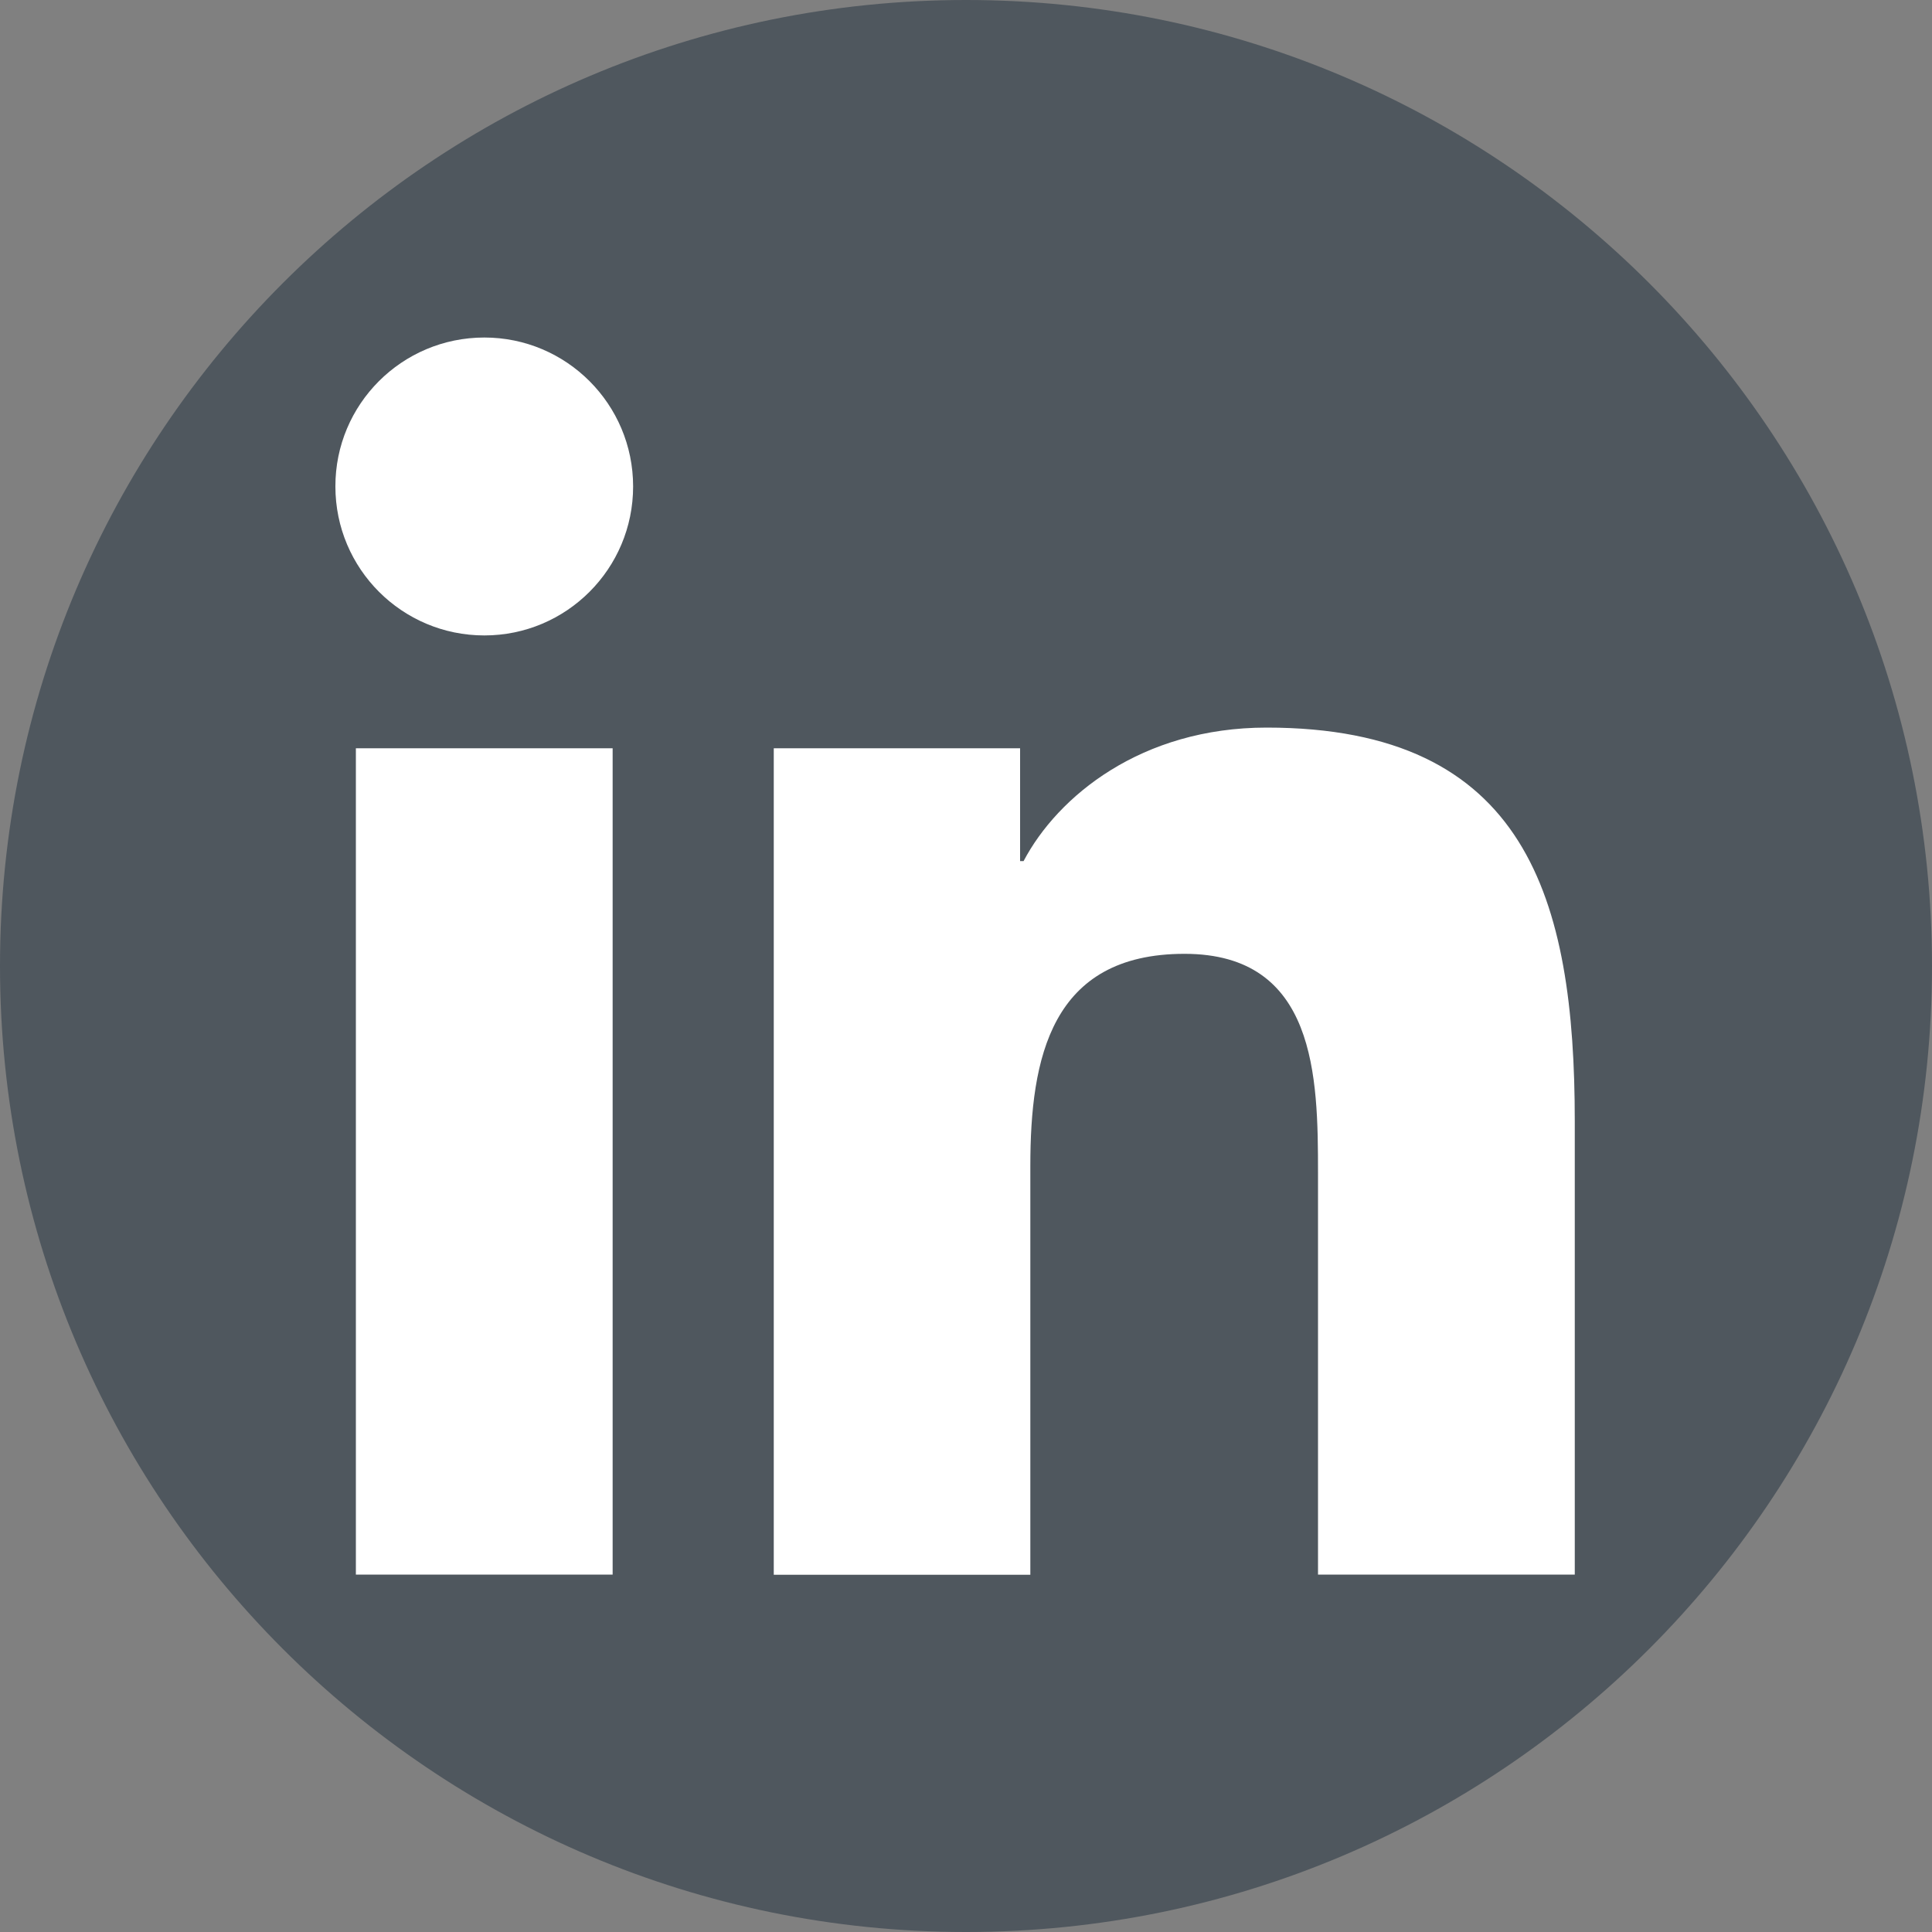 <svg viewBox="0 0 1000 1000" xml:space="preserve" xmlns="http://www.w3.org/2000/svg" enable-background="new 0 0 1000 1000"><rect x="0" y="0" width="1000" height="1000" fill="#808080" stroke="none"/><path d="M500 1000C223.9 1000 0 776.1 0 500S223.9 0 500 0s500 223.9 500 500-223.9 500-500 500z" fill="#4f575e" class="fill-0078b5"></path><path d="M184.2 387.3h132.9V815H184.2V387.3zm66.5-212.6c42.5 0 77 34.5 77 77.1s-34.5 77.1-77 77.1c-42.6 0-77.1-34.5-77.1-77.1-.1-42.5 34.4-77.1 77.1-77.1M400.5 387.3H528v58.4h1.8c17.7-33.6 61-69.1 125.8-69.1 134.6 0 159.5 88.6 159.5 203.7V815H682.2V607.1c0-49.7-.9-113.4-69.1-113.4-69.2 0-79.8 54-79.8 109.8v211.6H400.5V387.3z" fill="#ffffff" class="fill-ffffff"></path></svg>